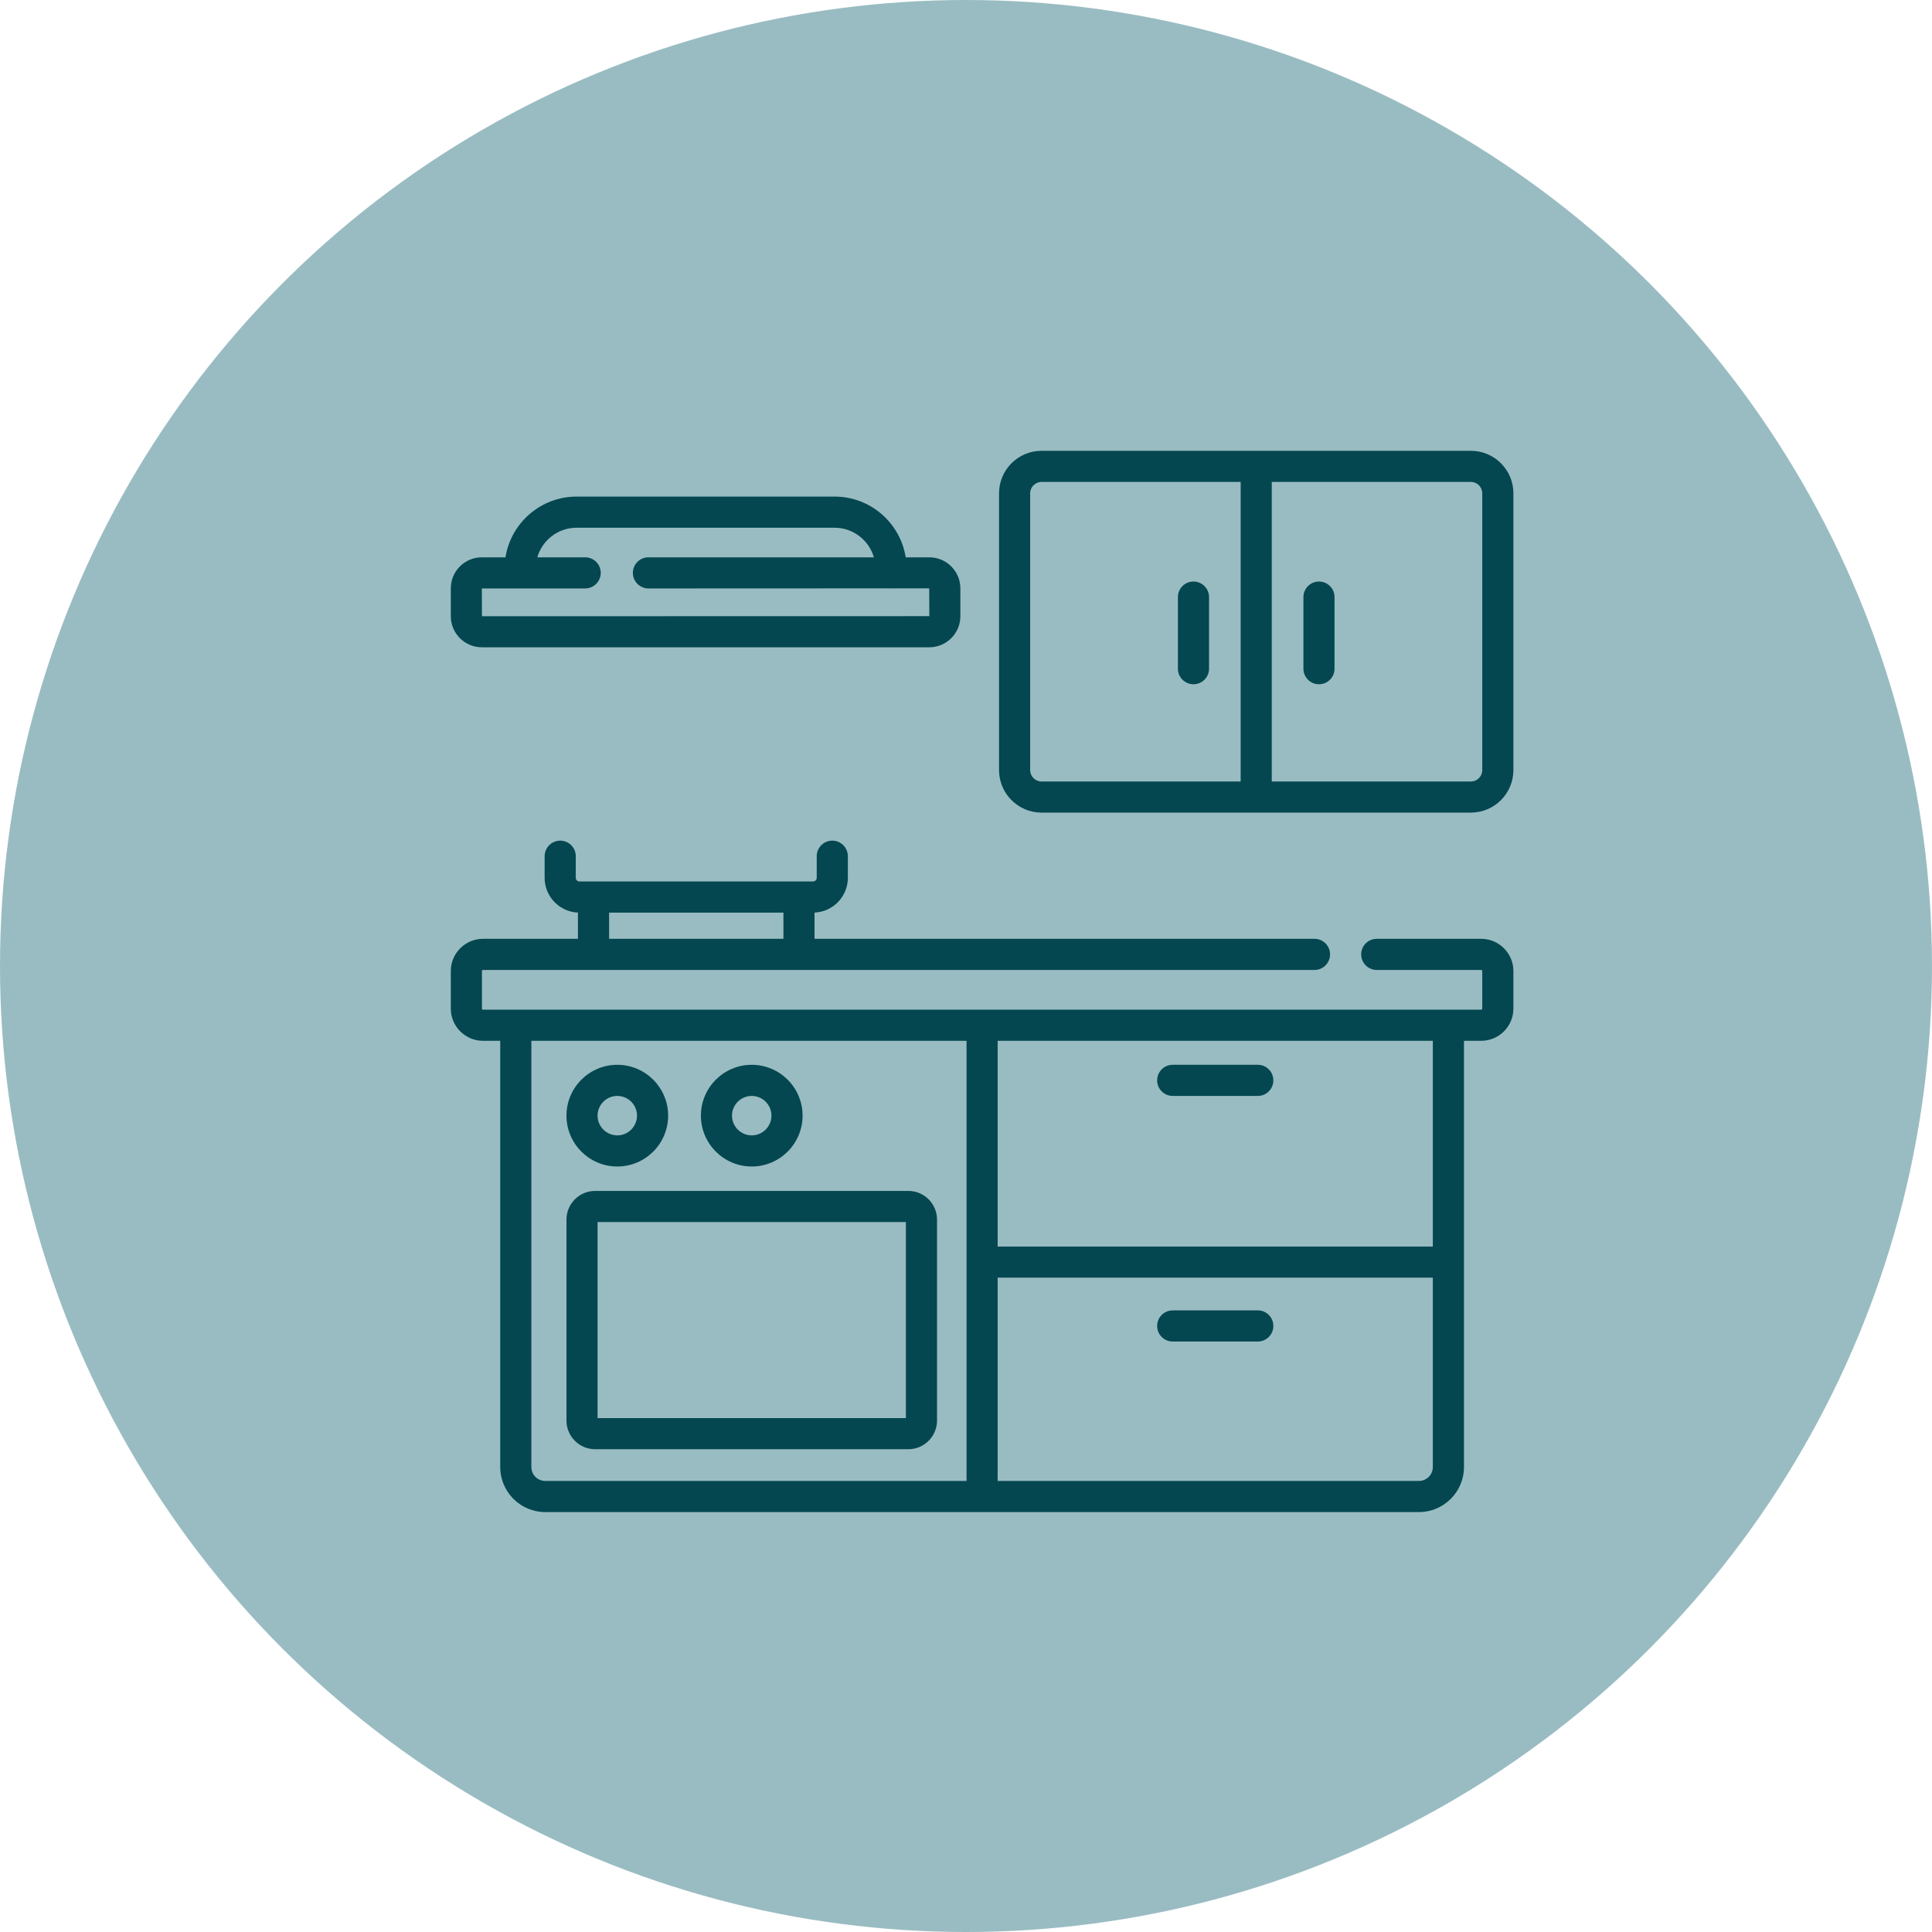 <?xml version="1.0" encoding="UTF-8"?> <svg xmlns="http://www.w3.org/2000/svg" width="60" height="60" viewBox="0 0 60 60" fill="none"> <circle cx="30" cy="30" r="30" fill="#99BCC2"></circle> <g clip-path="url(#clip0_1_497)"> <path d="M37.064 18.06C36.797 18.06 36.581 18.276 36.581 18.543V20.767C36.581 21.034 36.797 21.25 37.064 21.25C37.331 21.25 37.548 21.034 37.548 20.767V18.543C37.548 18.276 37.331 18.06 37.064 18.06Z" fill="#044750"></path> <path d="M40.962 18.06C40.695 18.06 40.479 18.276 40.479 18.543V20.767C40.479 21.034 40.695 21.25 40.962 21.25C41.229 21.25 41.445 21.034 41.445 20.767V18.543C41.445 18.276 41.229 18.06 40.962 18.06Z" fill="#044750"></path> <path d="M36.42 34.035H39.062C39.329 34.035 39.545 33.819 39.545 33.552C39.545 33.285 39.329 33.068 39.062 33.068H36.42C36.152 33.068 35.936 33.285 35.936 33.552C35.936 33.819 36.152 34.035 36.42 34.035Z" fill="#044750"></path> <path d="M39.062 40.695H36.42C36.152 40.695 35.936 40.912 35.936 41.179C35.936 41.446 36.152 41.662 36.42 41.662H39.062C39.329 41.662 39.545 41.446 39.545 41.179C39.545 40.912 39.329 40.695 39.062 40.695Z" fill="#044750"></path> <path d="M46 29.156H42.757C42.489 29.156 42.273 29.372 42.273 29.639C42.273 29.906 42.489 30.123 42.757 30.123H46C46.018 30.123 46.033 30.137 46.033 30.156V31.323C46.033 31.341 46.018 31.356 46 31.356H15C14.982 31.356 14.967 31.341 14.967 31.323V30.156C14.967 30.137 14.982 30.123 15 30.123H40.823C41.09 30.123 41.306 29.906 41.306 29.639C41.306 29.372 41.09 29.156 40.823 29.156H25.296V28.341C25.871 28.317 26.331 27.842 26.331 27.262V26.591C26.331 26.324 26.114 26.107 25.847 26.107C25.58 26.107 25.364 26.324 25.364 26.591V27.262C25.364 27.324 25.313 27.375 25.251 27.375H17.994C17.932 27.375 17.881 27.324 17.881 27.262V26.591C17.881 26.324 17.665 26.107 17.398 26.107C17.131 26.107 16.914 26.324 16.914 26.591V27.262C16.914 27.842 17.374 28.317 17.949 28.341V29.156H15C14.449 29.156 14 29.604 14 30.156V31.323C14 31.874 14.449 32.323 15 32.323H15.535V45.56C15.535 46.332 16.162 46.959 16.934 46.959H44.066C44.837 46.959 45.465 46.332 45.465 45.56V32.323H46C46.551 32.323 47 31.874 47 31.323V30.156C47 29.604 46.551 29.156 46 29.156ZM18.916 28.342H24.33V29.156H18.916V28.342ZM16.502 45.56V32.323H30.017V45.992H16.934C16.695 45.992 16.502 45.799 16.502 45.56ZM44.066 45.992H30.983V39.679H44.498V45.56C44.498 45.799 44.304 45.992 44.066 45.992ZM44.498 38.713H30.983V32.323H44.498V38.713Z" fill="#044750"></path> <path d="M28.209 36.985H18.482C17.991 36.985 17.592 37.384 17.592 37.875V44.117C17.592 44.608 17.991 45.007 18.482 45.007H28.209C28.7 45.007 29.1 44.608 29.1 44.117V37.875C29.1 37.384 28.7 36.985 28.209 36.985ZM28.133 44.04H18.558V37.952H28.133V44.04Z" fill="#044750"></path> <path d="M19.171 36.227C20.042 36.227 20.75 35.518 20.75 34.647C20.75 33.777 20.042 33.068 19.171 33.068C18.3 33.068 17.592 33.777 17.592 34.647C17.592 35.518 18.3 36.227 19.171 36.227ZM19.171 34.035C19.509 34.035 19.783 34.31 19.783 34.647C19.783 34.985 19.509 35.26 19.171 35.26C18.833 35.26 18.558 34.985 18.558 34.647C18.558 34.31 18.833 34.035 19.171 34.035Z" fill="#044750"></path> <path d="M23.346 36.227C24.216 36.227 24.925 35.518 24.925 34.647C24.925 33.777 24.216 33.068 23.346 33.068C22.475 33.068 21.767 33.777 21.767 34.647C21.767 35.518 22.475 36.227 23.346 36.227ZM23.346 34.035C23.683 34.035 23.958 34.31 23.958 34.647C23.958 34.985 23.683 35.26 23.346 35.26C23.008 35.26 22.733 34.985 22.733 34.647C22.733 34.31 23.008 34.035 23.346 34.035Z" fill="#044750"></path> <path d="M45.68 14H32.346C31.618 14 31.026 14.592 31.026 15.32V23.916C31.026 24.644 31.618 25.236 32.346 25.236H45.68C46.408 25.236 47 24.644 47 23.916V15.32C47 14.592 46.408 14 45.68 14ZM31.993 23.916V15.32C31.993 15.125 32.151 14.967 32.346 14.967H38.53V24.27H32.346C32.151 24.27 31.993 24.111 31.993 23.916ZM46.033 23.916C46.033 24.111 45.875 24.27 45.68 24.27H39.496V14.967H45.68C45.875 14.967 46.033 15.125 46.033 15.32V23.916Z" fill="#044750"></path> <path d="M14.964 20.102H28.861C29.393 20.102 29.825 19.669 29.825 19.138V18.272C29.825 17.74 29.393 17.308 28.861 17.308H28.127C27.959 16.241 27.033 15.422 25.919 15.422H17.907C16.793 15.422 15.866 16.241 15.698 17.308H14.964C14.432 17.308 14 17.74 14 18.272V19.138C14 19.669 14.432 20.102 14.964 20.102ZM18.173 18.275C18.44 18.275 18.657 18.058 18.657 17.791C18.657 17.525 18.44 17.308 18.173 17.308H16.687C16.839 16.778 17.328 16.389 17.907 16.389H25.919C26.497 16.389 26.986 16.778 27.139 17.308H20.138C19.871 17.308 19.654 17.525 19.654 17.791C19.654 18.058 19.871 18.275 20.138 18.275L27.622 18.272C27.638 18.274 27.654 18.275 27.671 18.275C27.688 18.275 27.704 18.274 27.721 18.272L28.858 18.272L28.861 19.135L14.967 19.138L14.964 18.275H18.173Z" fill="#044750"></path> </g> <defs> <clipPath id="clip0_1_497"> <rect width="33" height="33" fill="white" transform="translate(14 14)"></rect> </clipPath> </defs> </svg> 